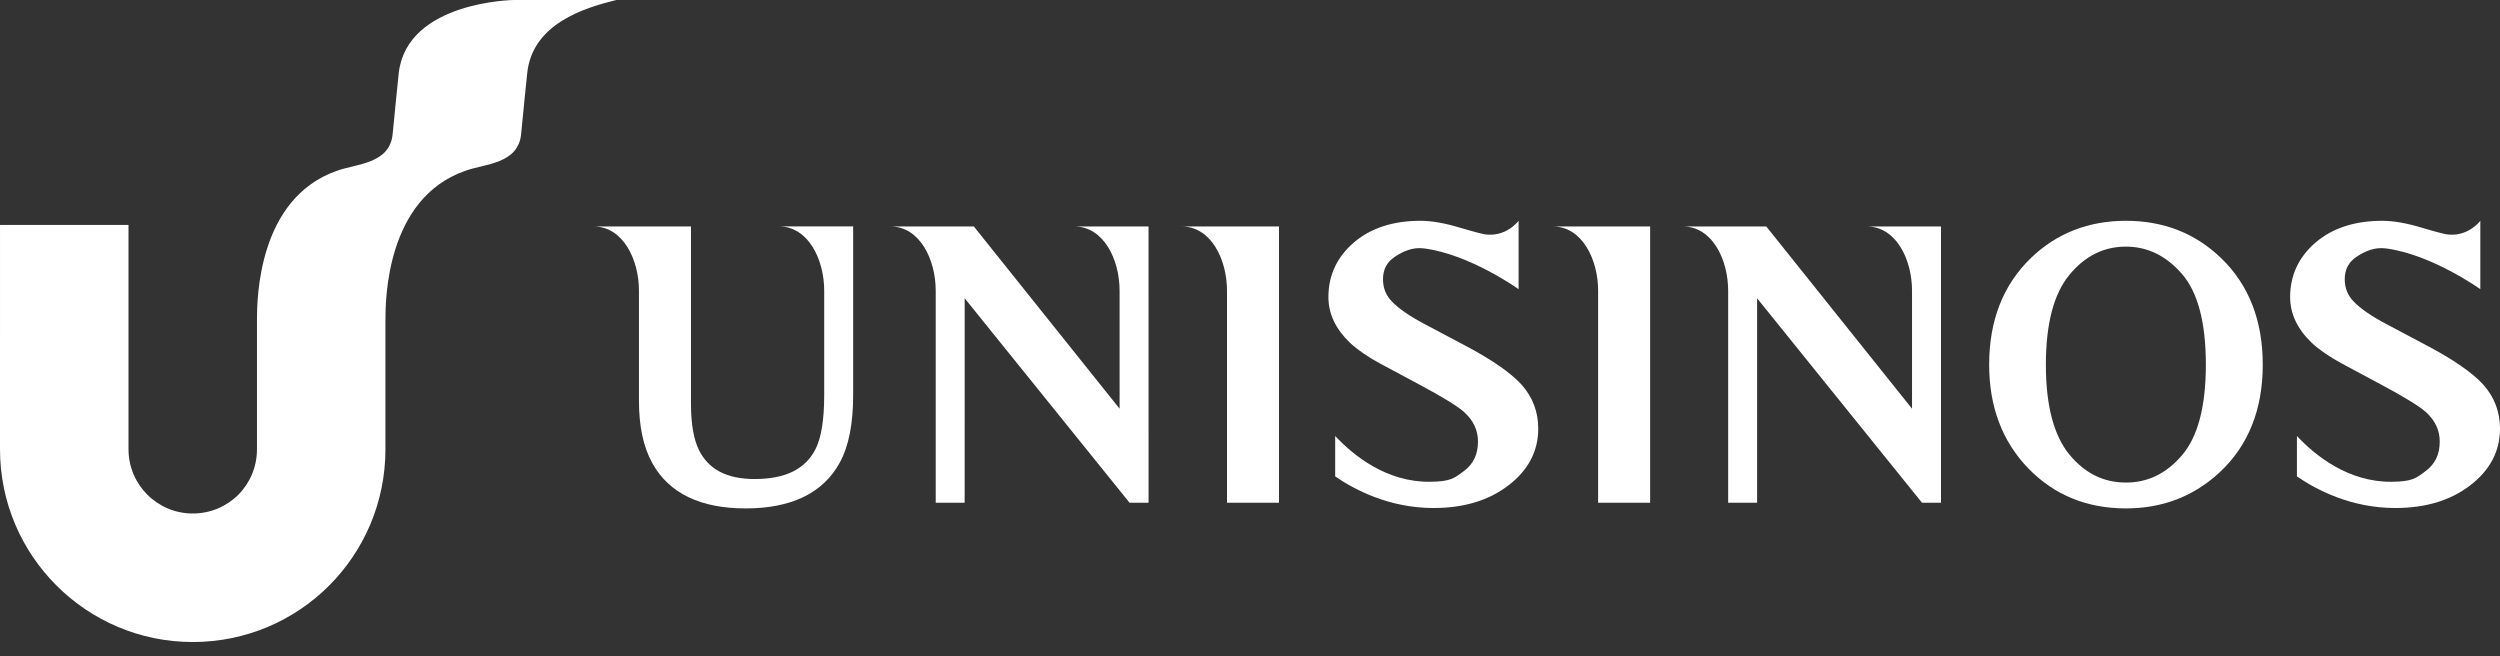 <svg width="160" height="42" viewBox="0 0 160 42" fill="none" xmlns="http://www.w3.org/2000/svg">
<rect x="0" y="0" width="160" height="42" fill="#333333" stroke="none"/>
<path fill-rule="evenodd" clip-rule="evenodd" d="M149.867 23.261L152.414 24.625C153.882 25.411 154.799 25.978 155.216 26.336C155.841 26.888 156.143 27.522 156.143 28.258C156.143 29.098 155.83 29.712 155.241 30.148C154.633 30.604 154.391 30.823 153.06 30.834C150.294 30.856 148.191 29.172 147.003 27.903V30.491C148.244 31.343 150.465 32.513 153.293 32.513C155.21 32.513 156.819 32.04 158.083 31.07C159.355 30.101 160 28.881 160 27.433C160 26.358 159.641 25.408 158.92 24.605C158.205 23.83 157.001 23.005 155.348 22.13L152.728 20.741C151.767 20.234 151.085 19.759 150.662 19.326C150.267 18.93 150.063 18.452 150.063 17.873C150.063 17.236 150.316 16.776 150.805 16.444C151.338 16.081 151.965 15.806 152.68 15.897C155.624 16.273 158.741 18.507 158.741 18.507V14.131C158.741 14.131 157.934 15.213 156.551 14.994C156.507 14.987 156.057 14.888 155.046 14.589C154.07 14.29 153.207 14.131 152.463 14.131C150.721 14.131 149.283 14.588 148.191 15.526C147.108 16.458 146.568 17.629 146.568 19.012C146.568 20.088 147.04 21.066 147.945 21.934C148.433 22.39 149.079 22.832 149.867 23.261" fill="white"/>
<path fill-rule="evenodd" clip-rule="evenodd" d="M54.602 25.292V14.49H49.85C51.734 14.49 52.749 16.614 52.749 18.602V25.292C52.749 26.911 52.549 28.049 52.188 28.755C51.554 29.994 50.306 30.658 48.298 30.658C46.485 30.658 45.34 30.021 44.735 28.809C44.403 28.13 44.222 27.148 44.222 25.83V14.494H37.993C39.877 14.494 40.893 16.618 40.893 18.604V25.642C40.893 27.265 41.169 28.608 41.753 29.648C42.839 31.605 44.874 32.538 47.722 32.538C50.604 32.538 52.657 31.591 53.745 29.608C54.328 28.541 54.602 27.09 54.602 25.292" fill="white"/>
<path fill-rule="evenodd" clip-rule="evenodd" d="M78.528 18.606V32.174H81.856V14.494H75.629C77.514 14.494 78.528 16.618 78.528 18.606" fill="white"/>
<path fill-rule="evenodd" clip-rule="evenodd" d="M93.795 22.13L91.177 20.741C90.216 20.234 89.534 19.76 89.11 19.326C88.714 18.93 88.512 18.452 88.512 17.873C88.512 17.236 88.765 16.776 89.254 16.444C89.788 16.081 90.414 15.806 91.129 15.897C94.073 16.273 97.19 18.507 97.19 18.507V14.131C97.19 14.131 96.384 15.213 94.999 14.994C94.956 14.988 94.506 14.888 93.495 14.589C92.519 14.29 91.655 14.131 90.912 14.131C89.17 14.131 87.732 14.587 86.64 15.526C85.557 16.459 85.018 17.629 85.018 19.012C85.018 20.088 85.488 21.066 86.394 21.934C86.882 22.39 87.528 22.832 88.315 23.261L90.863 24.625C92.331 25.411 93.248 25.978 93.665 26.336C94.29 26.888 94.591 27.522 94.591 28.258C94.591 29.098 94.279 29.712 93.69 30.148C93.082 30.604 92.84 30.823 91.507 30.834C88.743 30.857 86.64 29.172 85.452 27.903V30.491C86.693 31.343 88.914 32.513 91.742 32.513C93.659 32.513 95.269 32.04 96.532 31.07C97.804 30.101 98.448 28.88 98.448 27.432C98.448 26.358 98.09 25.408 97.369 24.605C96.654 23.83 95.45 23.005 93.795 22.13" fill="white"/>
<path fill-rule="evenodd" clip-rule="evenodd" d="M59.886 18.606V32.174H61.738L61.74 19.091L72.291 32.174H73.508L73.507 14.494H68.755C70.64 14.494 71.654 16.618 71.654 18.606L71.655 26.157L62.326 14.494H56.987C58.871 14.494 59.886 16.618 59.886 18.606" fill="white"/>
<path fill-rule="evenodd" clip-rule="evenodd" d="M132.44 17.592C133.445 16.374 134.645 15.784 136.062 15.784C137.427 15.785 138.615 16.351 139.639 17.524C140.637 18.668 141.175 20.578 141.175 23.34C141.175 26.068 140.641 27.973 139.65 29.134C138.643 30.313 137.454 30.884 136.062 30.884C134.636 30.884 133.437 30.298 132.44 29.09C131.458 27.891 130.936 25.998 130.936 23.34C130.936 20.673 131.46 18.781 132.44 17.592M136.062 32.538C138.392 32.537 140.395 31.771 142.048 30.238C143.901 28.516 144.816 26.202 144.816 23.34C144.816 20.522 143.934 18.232 142.142 16.51C140.493 14.923 138.458 14.131 136.062 14.131C133.672 14.132 131.641 14.919 129.994 16.497C128.194 18.228 127.306 20.522 127.306 23.34C127.306 26.025 128.139 28.251 129.822 29.987C131.479 31.688 133.568 32.538 136.062 32.538" fill="white"/>
<path fill-rule="evenodd" clip-rule="evenodd" d="M102.28 18.606V32.174H105.609V14.494H99.381C101.264 14.494 102.28 16.618 102.28 18.606" fill="white"/>
<path fill-rule="evenodd" clip-rule="evenodd" d="M122.37 18.606V26.157L113.042 14.494H107.704C109.588 14.494 110.602 16.618 110.602 18.606V32.174H112.455V19.091L123.007 32.174H124.224V14.494H119.472C121.356 14.494 122.37 16.618 122.37 18.606" fill="white"/>
<path fill-rule="evenodd" clip-rule="evenodd" d="M24.668 28.751V20.486C24.668 19.206 24.708 12.726 29.749 10.942C30.99 10.476 33.201 10.514 33.356 8.536C33.433 7.682 33.744 4.656 33.744 4.656C34.093 1.513 37.39 0.504 39.446 0H32.891C32.891 0 26.065 0.078 25.522 4.656C25.522 4.656 25.211 7.682 25.134 8.536C24.978 10.514 22.768 10.476 21.527 10.942C16.523 12.726 16.446 19.09 16.446 20.486V28.751C16.446 31.04 14.623 32.864 12.335 32.864C10.085 32.864 8.224 31.04 8.224 28.751V14.395H0.001L0 28.751C0 35.58 5.547 41.089 12.335 41.089C19.161 41.089 24.668 35.58 24.668 28.751" fill="white"/>
</svg>
